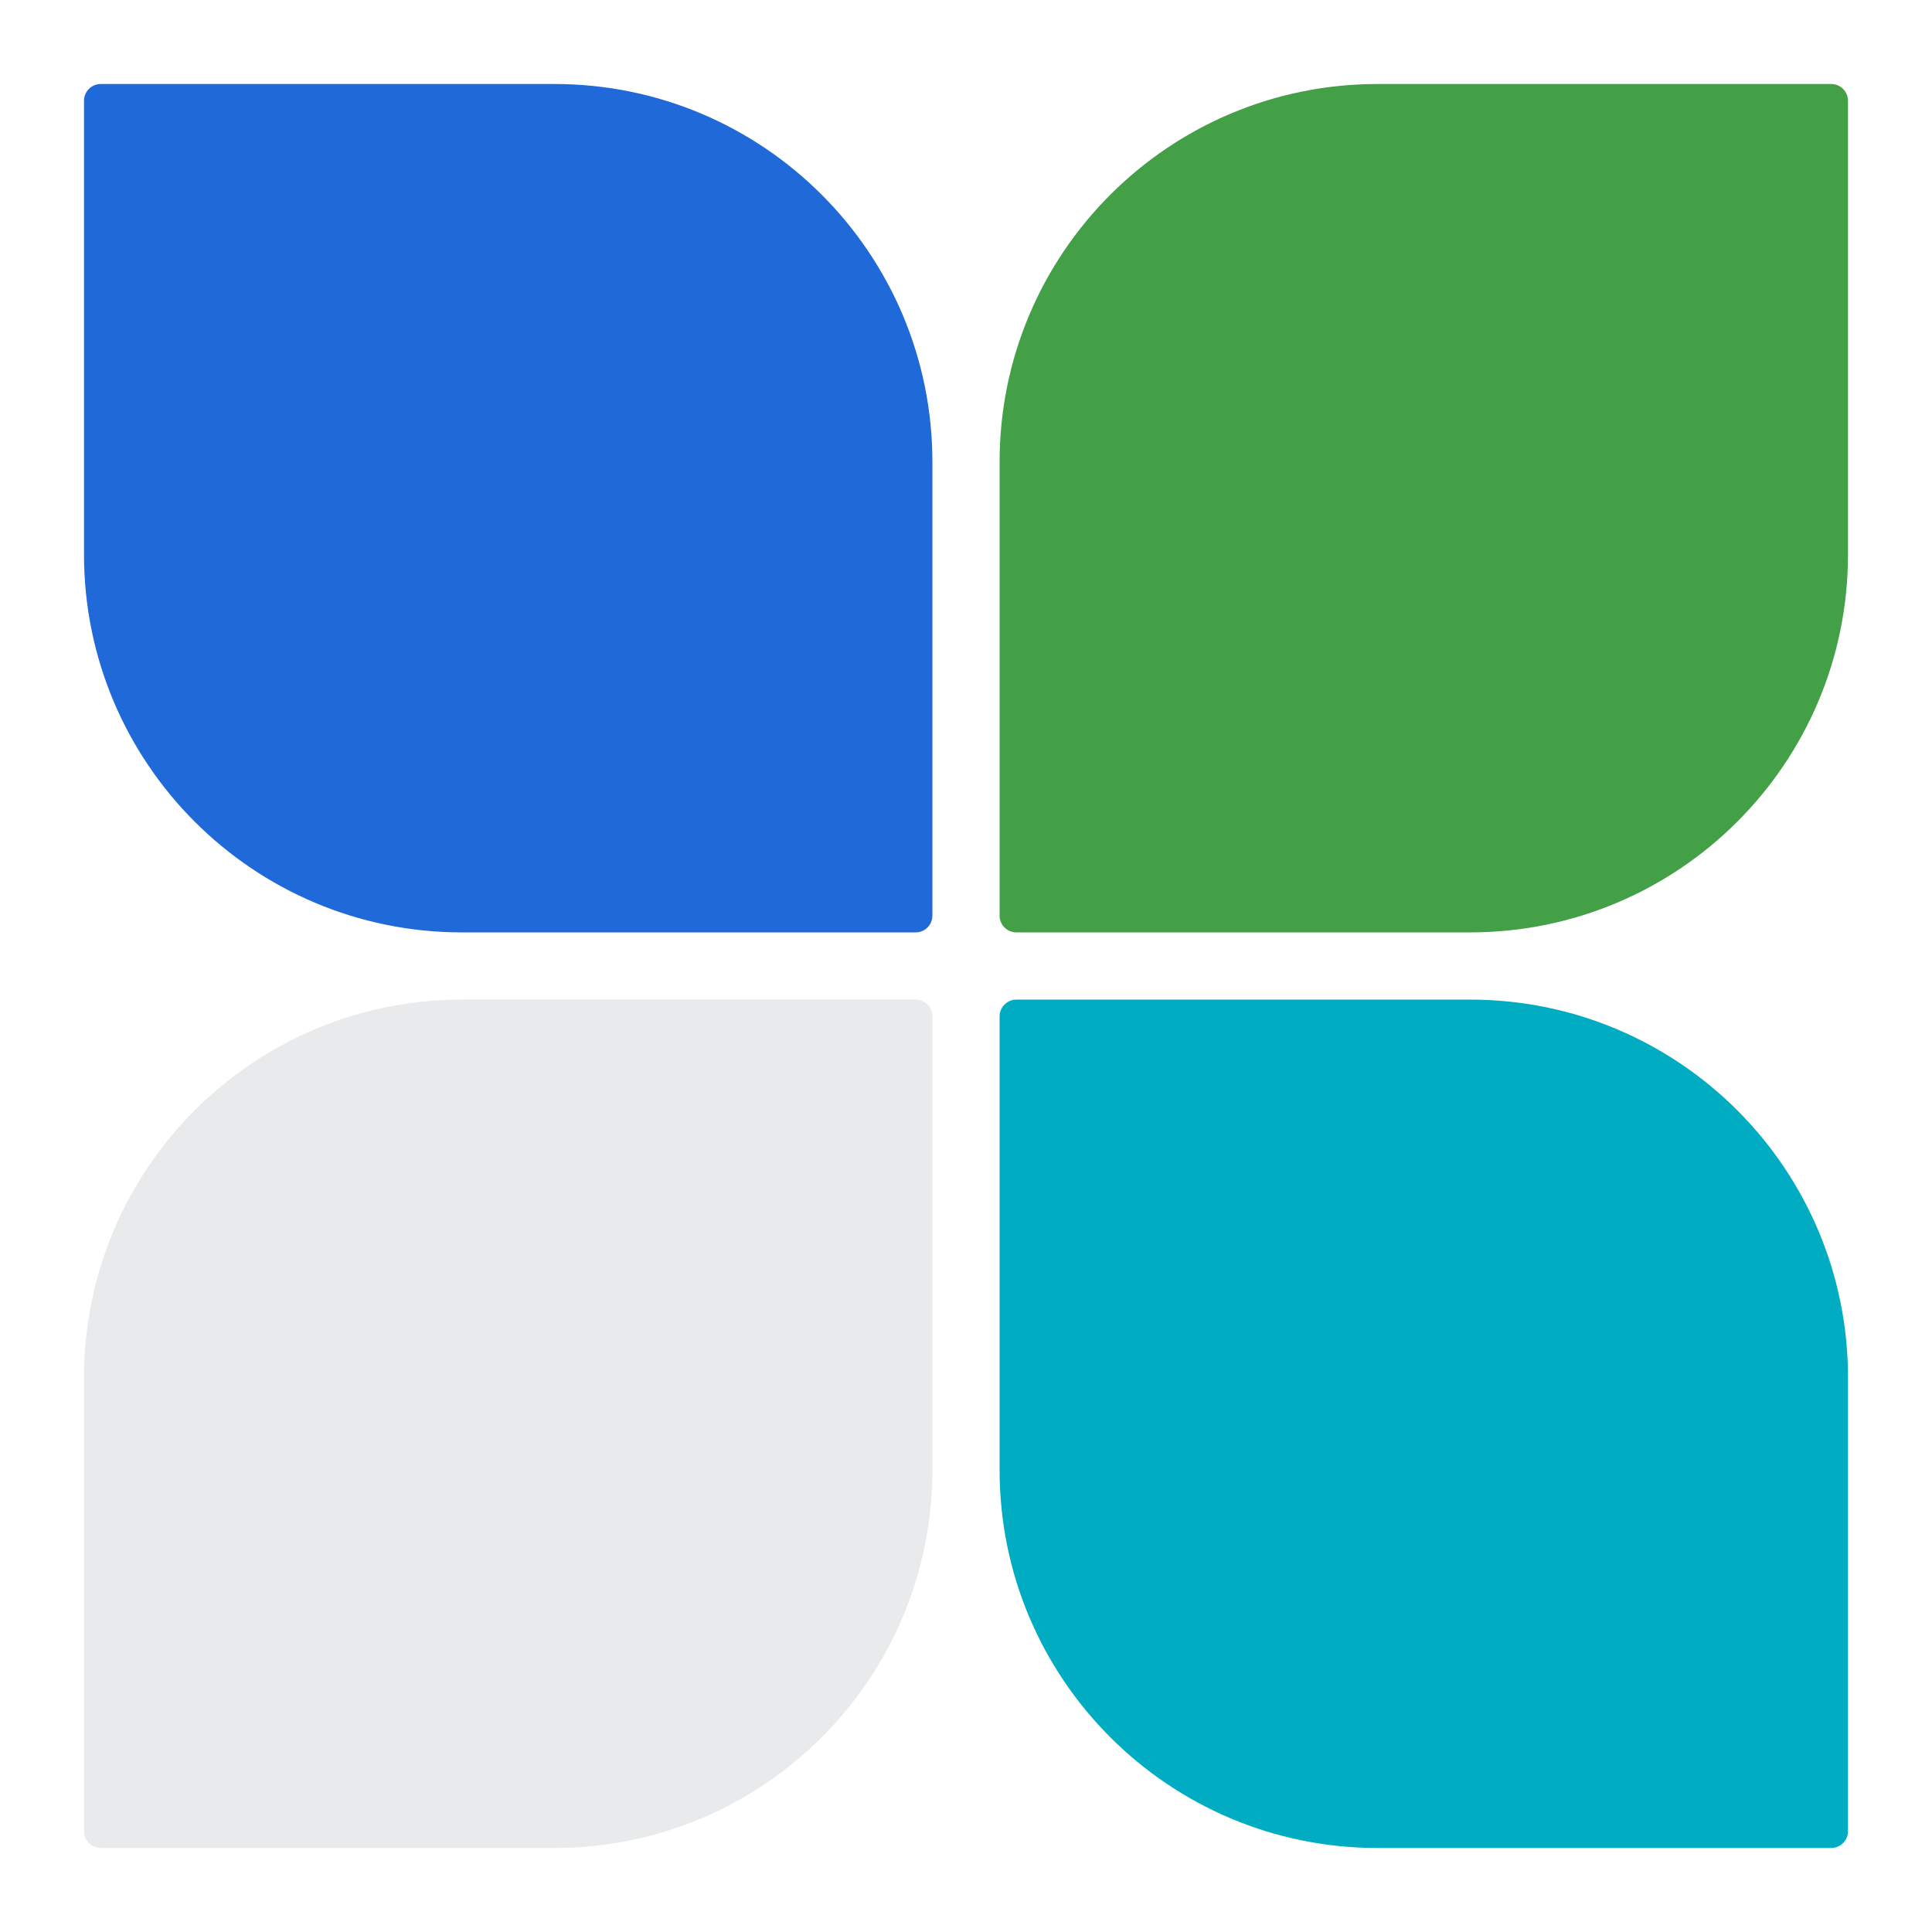 <svg width="230" height="230" viewBox="0 0 230 230" fill="none" xmlns="http://www.w3.org/2000/svg">
<path d="M10 12C10 10.895 10.895 10 12 10H66C90.853 10 111 30.147 111 55V109C111 110.105 110.105 111 109 111H55C30.147 111 10 90.853 10 66V12Z" fill="#1F69D8"/>
<path d="M10 218C10 219.105 10.895 220 12 220H66C90.853 220 111 199.853 111 175V121C111 119.895 110.105 119 109 119H55C30.147 119 10 139.147 10 164V218Z" fill="#E9EAEB"/>
<path d="M220 12C220 10.895 219.105 10 218 10H164C139.147 10 119 30.147 119 55V109C119 110.105 119.895 111 121 111H175C199.853 111 220 90.853 220 66V12Z" fill="#43A047"/>
<path d="M220 218C220 219.105 219.105 220 218 220H164C139.147 220 119 199.853 119 175V121C119 119.895 119.895 119 121 119H175C199.853 119 220 139.147 220 164V218Z" fill="#00ACC1"/>
</svg>
